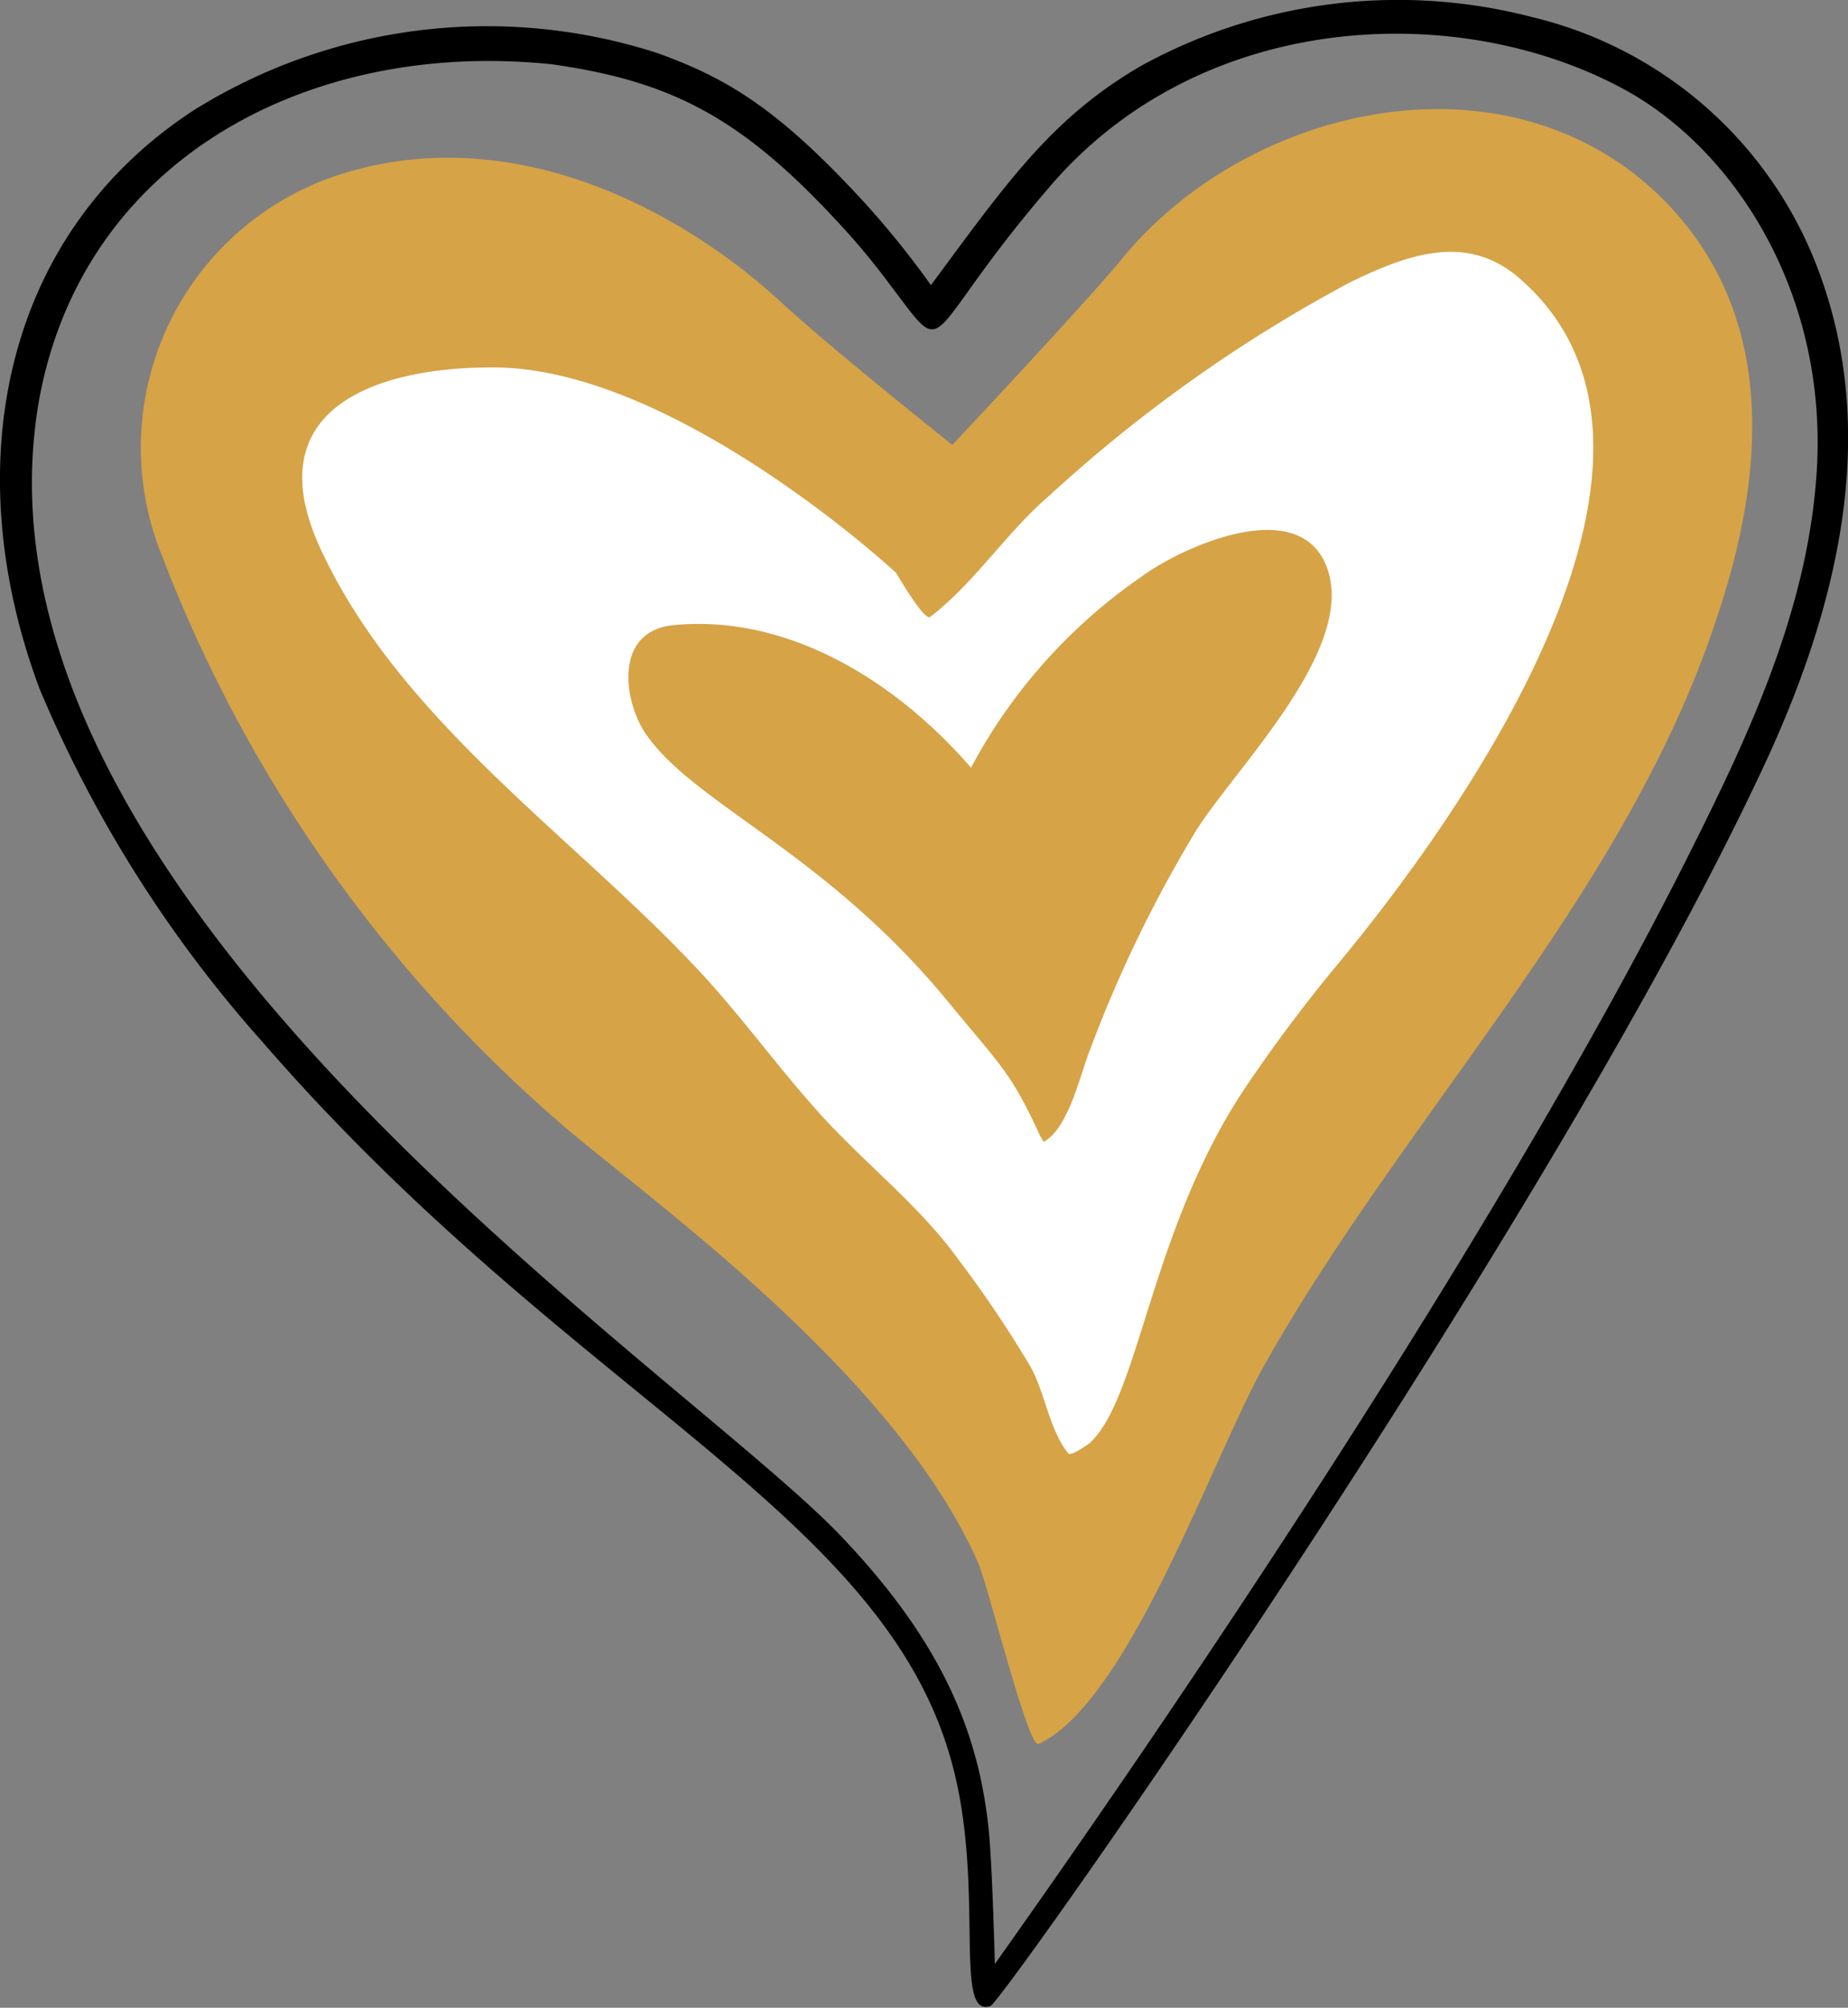 <svg xmlns="http://www.w3.org/2000/svg" viewBox="0 0 61.32 66.61"><rect x="0" y="0" width="61.32" height="66.61" fill="#808080" stroke="none"/><defs><style>.cls-1,.cls-2,.cls-3{fill-rule:evenodd;}.cls-2{fill:#d6a347;}.cls-3{fill:#fff;}</style></defs><g id="Layer_2" data-name="Layer 2"><g id="Layer_1-2" data-name="Layer 1"><path class="cls-1" d="M31.59,58.51c-2.25-8.4-12.65-12.15-22.87-23.93a42,42,0,0,1-7.4-11.71C-1.41,15.61,0,7.87,6.41,3.67a18.37,18.37,0,0,1,15.4-1.91c2.28.82,4,1.82,6.91,5a29.58,29.58,0,0,1,2.17,2.7c2.49-3.36,4-5.56,7-7.29A17.7,17.7,0,0,1,50.85.57,13.48,13.48,0,0,1,60.35,9c2,5.35.66,11-1.7,16.15-7,15.17-25.24,41.08-25.78,41.4C31.61,67,32.7,62.59,31.59,58.51ZM35,6c-4.57,5.25-3.41,6.15-5.48,3.43-.25-.34-.76-1-1.36-1.67C24.77,4,22.43,2.71,18.29,2.13c-8.1-.83-15.57,3.2-17,11.18C-1.55,29.77,22.71,45.46,27.94,51c3.37,3.54,4.55,6.56,4.87,9.74.11,1.06.2,4.22.2,4.42,7.43-10.47,17.6-25.83,23.29-37.33,2-4,3.8-8.08,4-12.52.24-5.82-2.88-10.47-6.49-12.39h0C48.34,0,40,.36,35,6Z"/><path class="cls-2" d="M11.75,5.65a9.52,9.52,0,0,0-6.37,12.8,47.19,47.19,0,0,0,13.43,19c2.85,2.42,10.93,8.19,13.65,14.41.33.76,1.67,6.19,2,6,3-1.39,5.77-9.52,7.51-12.6,4.69-8.32,12-15.61,15-24.77,1.61-4.79,2.05-10.14-1.91-14-5.13-4.94-13.58-3-17.75,2-1.24,1.52-5.71,6.27-5.71,6.27s-4.16-3.31-5.73-4.78C22.61,7,17.27,4.14,11.75,5.65Z"/><path class="cls-3" d="M29.73,19s-7.4-6.87-13.44-6.81c-3.53,0-7.83,1.21-5.69,5.94C13.18,23.79,18.81,27.58,23,32c1.51,1.58,2.77,3.37,4.25,5s3.26,3,4.54,4.77a38.35,38.35,0,0,1,2.42,3.6c.46.84.63,2.12,1.24,2.85.09.1.65-.3.7-.34,1.65-1.48,2-7,5.12-11.72a51.06,51.06,0,0,1,3.2-4.27c3.91-4.73,12.68-16.89,5.91-22.69-1.76-1.5-3.75-.72-5.59.17a48.46,48.46,0,0,0-10,7.1c-1.41,1.21-2.47,2.89-3.93,4C30.66,20.59,29.8,19.11,29.73,19Z"/><path class="cls-2" d="M22.35,20.74c-2,.2-1.65,2.52-.94,3.58,1.59,2.36,6,3.94,10.12,9,1.7,2.06,2,2.27,2.88,4.14a2.37,2.37,0,0,0,.22.42c.84-.44,1.23-2.31,1.56-3.11a43.45,43.45,0,0,1,3.49-7.2c1.3-2.07,5.2-5.9,4.4-8.59s-4.86-.85-6.23.17a17.94,17.94,0,0,0-5.63,6.32C29.71,22.57,26.12,20.37,22.35,20.74Z"/></g></g></svg>